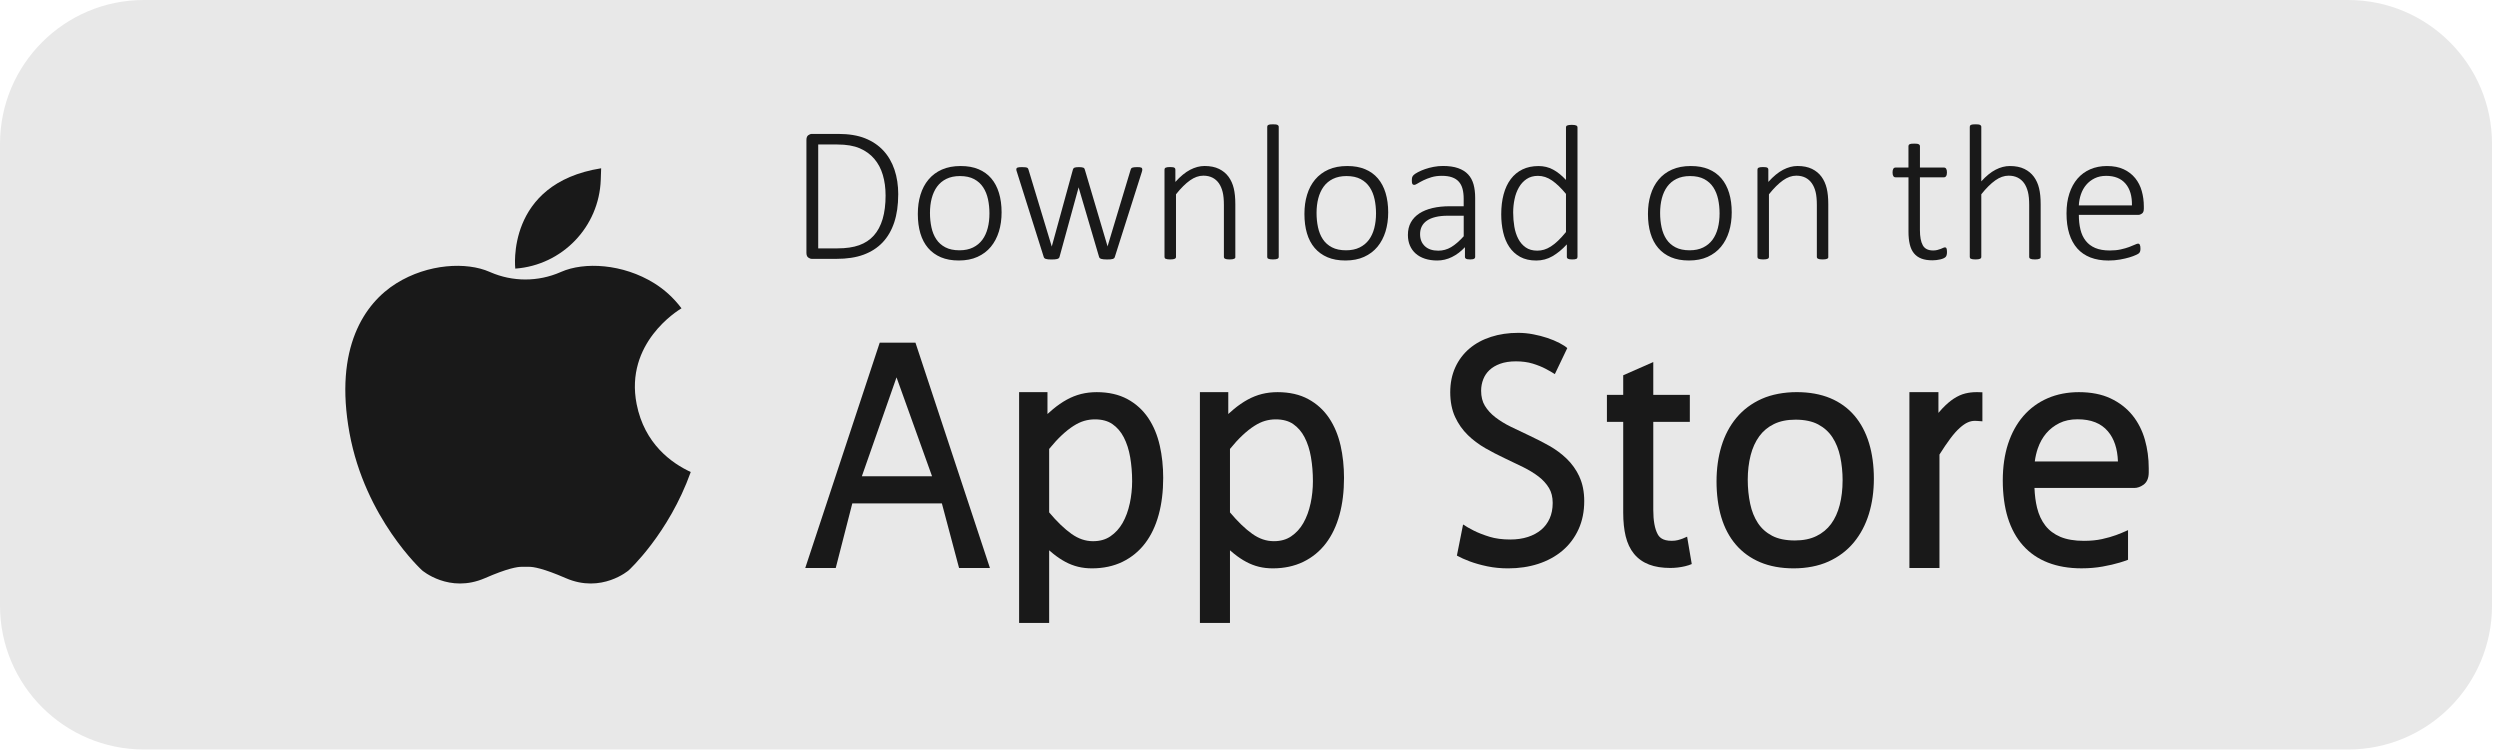 <svg width="193" height="58" viewBox="0 0 193 58" fill="none" xmlns="http://www.w3.org/2000/svg">
<path d="M181.271 0H11.113C4.975 0 0 4.975 0 11.113V46.748C0 52.886 4.975 57.861 11.113 57.861H181.271C187.409 57.861 192.384 52.886 192.384 46.748V11.113C192.384 4.975 187.409 0 181.271 0Z" fill="#E8E8E8"/>
<path d="M49.148 31.195C48.222 26.491 52.313 23.978 52.612 23.802C51.984 22.965 51.256 22.332 50.52 21.873C48.075 20.349 45.096 20.206 43.324 20.987C43.307 20.994 43.289 21.003 43.271 21.01C41.542 21.765 39.576 21.765 37.847 21.01C37.829 21.003 37.812 20.994 37.794 20.987C36.022 20.206 33.043 20.349 30.598 21.873C28.153 23.398 25.777 26.837 26.982 33.43C28.186 40.024 32.583 44.029 32.583 44.029C32.583 44.029 34.675 45.837 37.44 44.632C39.167 43.878 39.955 43.749 40.301 43.758C40.474 43.761 40.646 43.761 40.817 43.758C41.163 43.749 41.951 43.88 43.678 44.632C46.443 45.837 48.535 44.029 48.535 44.029C48.535 44.029 51.615 41.221 53.326 36.439C51.856 35.76 49.754 34.273 49.148 31.195Z" fill="#191919"/>
<path d="M39.78 20.738C39.78 20.738 39.006 14.168 46.409 12.991L46.379 13.873C46.256 17.511 43.411 20.471 39.78 20.738Z" fill="#191919"/>
<path d="M69.342 15.021C69.342 15.831 69.24 16.546 69.036 17.164C68.832 17.782 68.531 18.3 68.135 18.717C67.737 19.135 67.246 19.449 66.663 19.664C66.081 19.878 65.382 19.984 64.573 19.984H62.674C62.585 19.984 62.492 19.951 62.398 19.883C62.304 19.816 62.256 19.693 62.256 19.513V10.809C62.256 10.629 62.304 10.507 62.398 10.439C62.492 10.372 62.585 10.338 62.674 10.338H64.701C65.521 10.338 66.214 10.45 66.777 10.674C67.341 10.898 67.813 11.214 68.194 11.624C68.574 12.035 68.86 12.525 69.054 13.1C69.248 13.674 69.345 14.313 69.345 15.019L69.342 15.021ZM68.366 15.067C68.366 14.505 68.295 13.985 68.154 13.507C68.014 13.028 67.794 12.614 67.499 12.266C67.204 11.918 66.829 11.646 66.377 11.45C65.926 11.255 65.348 11.155 64.648 11.155H63.166V19.174H64.657C65.313 19.174 65.867 19.094 66.322 18.932C66.777 18.77 67.156 18.522 67.458 18.184C67.762 17.846 67.987 17.42 68.14 16.906C68.291 16.393 68.368 15.78 68.368 15.069L68.366 15.067Z" fill="#191919"/>
<path d="M77.323 16.393C77.323 16.929 77.254 17.423 77.115 17.875C76.976 18.326 76.769 18.719 76.493 19.053C76.218 19.385 75.873 19.645 75.46 19.831C75.048 20.018 74.568 20.11 74.023 20.11C73.477 20.11 73.035 20.027 72.64 19.862C72.246 19.695 71.915 19.456 71.648 19.145C71.382 18.834 71.185 18.459 71.053 18.017C70.922 17.575 70.856 17.075 70.856 16.519C70.856 15.963 70.923 15.488 71.06 15.037C71.197 14.585 71.403 14.193 71.679 13.864C71.954 13.533 72.299 13.275 72.711 13.092C73.124 12.909 73.605 12.817 74.156 12.817C74.707 12.817 75.144 12.899 75.539 13.062C75.933 13.226 76.262 13.464 76.527 13.773C76.79 14.084 76.989 14.459 77.122 14.902C77.255 15.344 77.323 15.84 77.323 16.393ZM76.385 16.474C76.385 16.092 76.347 15.726 76.273 15.38C76.198 15.031 76.074 14.726 75.899 14.459C75.725 14.193 75.493 13.983 75.199 13.826C74.906 13.67 74.542 13.592 74.105 13.592C73.703 13.592 73.355 13.665 73.061 13.809C72.768 13.953 72.528 14.153 72.341 14.409C72.155 14.665 72.018 14.967 71.927 15.314C71.837 15.661 71.794 16.037 71.794 16.439C71.794 16.84 71.832 17.196 71.906 17.546C71.981 17.896 72.105 18.204 72.279 18.467C72.454 18.73 72.686 18.939 72.98 19.092C73.273 19.247 73.637 19.323 74.074 19.323C74.476 19.323 74.824 19.25 75.118 19.106C75.411 18.962 75.651 18.763 75.837 18.511C76.024 18.259 76.161 17.957 76.251 17.61C76.342 17.264 76.385 16.885 76.385 16.478V16.474Z" fill="#191919"/>
<path d="M88.188 13.076C88.188 13.101 88.185 13.13 88.178 13.162C88.171 13.194 88.162 13.229 88.151 13.27L86.065 19.835C86.054 19.874 86.036 19.908 86.01 19.933C85.983 19.958 85.946 19.977 85.901 19.993C85.857 20.008 85.798 20.018 85.725 20.023C85.652 20.029 85.567 20.031 85.468 20.031C85.363 20.031 85.274 20.027 85.199 20.02C85.125 20.013 85.064 20.002 85.016 19.986C84.968 19.972 84.931 19.951 84.904 19.926C84.878 19.901 84.858 19.871 84.849 19.837L83.283 14.516L83.269 14.456L83.255 14.516L81.794 19.837C81.784 19.876 81.764 19.91 81.734 19.935C81.704 19.959 81.663 19.979 81.611 19.995C81.56 20.009 81.496 20.02 81.421 20.025C81.346 20.031 81.263 20.032 81.167 20.032C81.067 20.032 80.984 20.029 80.913 20.022C80.843 20.015 80.785 20.004 80.737 19.988C80.689 19.974 80.653 19.952 80.628 19.927C80.603 19.903 80.586 19.872 80.577 19.839L78.505 13.274C78.49 13.238 78.478 13.204 78.471 13.169C78.464 13.133 78.46 13.105 78.46 13.08C78.46 13.044 78.467 13.016 78.483 12.991C78.498 12.966 78.522 12.949 78.558 12.936C78.594 12.924 78.638 12.915 78.691 12.909C78.746 12.904 78.812 12.902 78.892 12.902C78.997 12.902 79.08 12.906 79.146 12.913C79.21 12.92 79.26 12.931 79.292 12.947C79.324 12.961 79.347 12.982 79.363 13.007C79.377 13.032 79.39 13.062 79.4 13.096L81.181 18.984L81.195 19.035L81.21 18.984L82.827 13.096C82.837 13.06 82.85 13.032 82.868 13.007C82.885 12.982 82.91 12.963 82.942 12.947C82.974 12.933 83.019 12.92 83.076 12.913C83.132 12.906 83.205 12.902 83.296 12.902C83.381 12.902 83.451 12.906 83.504 12.913C83.559 12.92 83.603 12.931 83.637 12.947C83.673 12.961 83.698 12.982 83.712 13.007C83.726 13.032 83.738 13.062 83.749 13.096L85.493 18.984L85.507 19.035L85.514 18.984L87.287 13.096C87.298 13.06 87.311 13.032 87.328 13.007C87.346 12.982 87.371 12.963 87.406 12.947C87.442 12.933 87.49 12.92 87.552 12.913C87.614 12.906 87.694 12.902 87.794 12.902C87.874 12.902 87.938 12.904 87.988 12.909C88.037 12.915 88.076 12.924 88.107 12.94C88.137 12.954 88.156 12.973 88.167 12.995C88.178 13.016 88.181 13.046 88.181 13.08L88.188 13.076Z" fill="#191919"/>
<path d="M95.372 19.835C95.372 19.865 95.365 19.892 95.349 19.917C95.335 19.942 95.31 19.961 95.278 19.977C95.246 19.991 95.201 20.004 95.144 20.015C95.088 20.025 95.016 20.029 94.933 20.029C94.844 20.029 94.769 20.023 94.713 20.015C94.656 20.006 94.611 19.991 94.579 19.977C94.547 19.963 94.524 19.942 94.508 19.917C94.494 19.892 94.485 19.865 94.485 19.835V15.833C94.485 15.415 94.453 15.076 94.387 14.816C94.322 14.557 94.225 14.331 94.096 14.146C93.966 13.961 93.801 13.816 93.6 13.714C93.399 13.613 93.165 13.562 92.896 13.562C92.553 13.562 92.21 13.682 91.867 13.926C91.524 14.169 91.163 14.527 90.787 14.999V19.835C90.787 19.865 90.78 19.892 90.764 19.917C90.749 19.942 90.725 19.961 90.692 19.977C90.66 19.991 90.616 20.004 90.559 20.015C90.502 20.025 90.43 20.029 90.339 20.029C90.254 20.029 90.184 20.023 90.127 20.015C90.07 20.006 90.024 19.991 89.989 19.977C89.953 19.963 89.93 19.942 89.918 19.917C89.905 19.892 89.9 19.865 89.9 19.835V13.091C89.9 13.06 89.905 13.034 89.918 13.009C89.93 12.984 89.953 12.963 89.989 12.945C90.024 12.927 90.067 12.915 90.118 12.908C90.17 12.901 90.239 12.897 90.323 12.897C90.406 12.897 90.478 12.901 90.531 12.908C90.586 12.915 90.629 12.927 90.657 12.945C90.685 12.963 90.709 12.984 90.721 13.009C90.733 13.034 90.739 13.06 90.739 13.091V14.045C91.126 13.613 91.507 13.3 91.88 13.107C92.253 12.913 92.623 12.815 92.99 12.815C93.433 12.815 93.804 12.89 94.108 13.039C94.412 13.188 94.656 13.389 94.842 13.643C95.029 13.898 95.162 14.193 95.244 14.53C95.326 14.868 95.367 15.275 95.367 15.753V19.837L95.372 19.835Z" fill="#191919"/>
<path d="M98.718 19.835C98.718 19.865 98.711 19.892 98.695 19.917C98.679 19.942 98.656 19.961 98.624 19.977C98.592 19.991 98.548 20.004 98.491 20.015C98.434 20.025 98.361 20.029 98.27 20.029C98.185 20.029 98.116 20.023 98.057 20.015C97.999 20.006 97.954 19.991 97.919 19.977C97.883 19.963 97.86 19.942 97.847 19.917C97.835 19.892 97.83 19.865 97.83 19.835V9.79C97.83 9.76 97.835 9.734 97.847 9.709C97.86 9.684 97.883 9.663 97.919 9.645C97.954 9.627 97.999 9.615 98.057 9.607C98.116 9.6 98.185 9.597 98.27 9.597C98.359 9.597 98.434 9.6 98.491 9.607C98.548 9.615 98.592 9.627 98.624 9.645C98.656 9.663 98.679 9.684 98.695 9.709C98.711 9.734 98.718 9.76 98.718 9.79V19.835Z" fill="#191919"/>
<path d="M107.169 16.393C107.169 16.929 107.099 17.423 106.961 17.875C106.822 18.326 106.614 18.719 106.339 19.053C106.063 19.385 105.718 19.645 105.306 19.831C104.894 20.018 104.414 20.11 103.868 20.11C103.323 20.11 102.88 20.027 102.486 19.862C102.091 19.695 101.761 19.456 101.494 19.145C101.228 18.834 101.03 18.459 100.899 18.017C100.767 17.575 100.702 17.075 100.702 16.519C100.702 15.963 100.769 15.488 100.906 15.037C101.043 14.585 101.249 14.193 101.524 13.864C101.8 13.535 102.145 13.275 102.557 13.092C102.969 12.909 103.451 12.817 104.002 12.817C104.553 12.817 104.99 12.899 105.384 13.062C105.779 13.226 106.108 13.464 106.372 13.773C106.636 14.084 106.835 14.459 106.968 14.902C107.101 15.344 107.169 15.84 107.169 16.393ZM106.229 16.474C106.229 16.092 106.191 15.726 106.117 15.38C106.042 15.033 105.918 14.726 105.743 14.459C105.569 14.193 105.336 13.983 105.043 13.826C104.75 13.67 104.386 13.592 103.948 13.592C103.547 13.592 103.198 13.665 102.905 13.809C102.612 13.953 102.372 14.153 102.185 14.409C101.999 14.665 101.862 14.967 101.771 15.314C101.681 15.661 101.638 16.037 101.638 16.439C101.638 16.84 101.675 17.196 101.75 17.546C101.825 17.896 101.949 18.204 102.123 18.467C102.297 18.73 102.53 18.939 102.823 19.092C103.117 19.247 103.481 19.323 103.918 19.323C104.32 19.323 104.668 19.25 104.961 19.106C105.255 18.962 105.495 18.763 105.681 18.511C105.868 18.257 106.005 17.957 106.095 17.61C106.184 17.262 106.229 16.885 106.229 16.478V16.474Z" fill="#191919"/>
<path d="M113.883 19.835C113.883 19.885 113.867 19.924 113.835 19.951C113.803 19.977 113.76 19.999 113.709 20.011C113.657 20.023 113.586 20.029 113.497 20.029C113.412 20.029 113.341 20.022 113.28 20.011C113.22 19.999 113.175 19.979 113.142 19.951C113.11 19.924 113.094 19.885 113.094 19.835V19.082C112.79 19.409 112.456 19.663 112.091 19.842C111.727 20.022 111.347 20.111 110.956 20.111C110.604 20.111 110.286 20.064 110.005 19.972C109.724 19.88 109.488 19.748 109.294 19.577C109.1 19.407 108.951 19.199 108.846 18.955C108.741 18.712 108.69 18.438 108.69 18.136C108.69 17.763 108.766 17.439 108.921 17.164C109.075 16.889 109.294 16.659 109.577 16.474C109.859 16.291 110.2 16.153 110.597 16.06C110.995 15.968 111.436 15.922 111.922 15.922H112.996V15.341C112.996 15.053 112.966 14.799 112.907 14.576C112.847 14.356 112.751 14.169 112.616 14.022C112.482 13.873 112.308 13.761 112.093 13.686C111.878 13.611 111.619 13.574 111.311 13.574C111.004 13.574 110.744 13.61 110.506 13.682C110.268 13.755 110.058 13.835 109.881 13.924C109.701 14.013 109.554 14.095 109.436 14.166C109.319 14.239 109.235 14.274 109.187 14.274C109.157 14.274 109.131 14.269 109.106 14.26C109.081 14.251 109.059 14.232 109.042 14.205C109.024 14.178 109.011 14.143 109.004 14.1C108.997 14.057 108.994 14.008 108.994 13.947C108.994 13.842 109.001 13.759 109.017 13.698C109.033 13.638 109.07 13.574 109.132 13.512C109.195 13.45 109.305 13.377 109.465 13.292C109.625 13.206 109.806 13.128 110.012 13.057C110.218 12.984 110.44 12.927 110.678 12.881C110.917 12.835 111.155 12.813 111.395 12.813C111.857 12.813 112.246 12.869 112.564 12.98C112.882 13.092 113.14 13.252 113.335 13.46C113.531 13.668 113.671 13.926 113.757 14.232C113.842 14.537 113.883 14.884 113.883 15.271V19.831V19.835ZM112.996 16.654H111.766C111.409 16.654 111.096 16.686 110.828 16.752C110.559 16.817 110.335 16.91 110.158 17.034C109.978 17.159 109.847 17.308 109.76 17.482C109.673 17.656 109.63 17.855 109.63 18.078C109.63 18.465 109.753 18.774 110 19.005C110.245 19.236 110.591 19.352 111.039 19.352C111.391 19.352 111.722 19.261 112.027 19.08C112.333 18.898 112.656 18.619 112.999 18.241V16.654H112.996Z" fill="#191919"/>
<path d="M121.781 19.835C121.781 19.871 121.775 19.899 121.763 19.924C121.75 19.949 121.727 19.968 121.695 19.984C121.663 20 121.622 20.011 121.573 20.018C121.523 20.025 121.461 20.029 121.386 20.029C121.306 20.029 121.24 20.025 121.189 20.018C121.137 20.011 121.095 20 121.063 19.984C121.031 19.968 121.006 19.949 120.988 19.924C120.97 19.899 120.961 19.869 120.961 19.835V18.866C120.604 19.254 120.233 19.558 119.851 19.78C119.468 20.002 119.051 20.112 118.599 20.112C118.112 20.112 117.698 20.018 117.355 19.83C117.012 19.641 116.733 19.385 116.517 19.062C116.3 18.738 116.143 18.36 116.044 17.926C115.944 17.493 115.895 17.031 115.895 16.544C115.895 15.973 115.957 15.456 116.081 14.998C116.206 14.537 116.389 14.146 116.632 13.825C116.876 13.501 117.176 13.254 117.533 13.08C117.89 12.906 118.306 12.819 118.777 12.819C119.184 12.819 119.557 12.909 119.895 13.091C120.233 13.272 120.565 13.539 120.894 13.892V9.831C120.894 9.801 120.899 9.774 120.911 9.75C120.924 9.725 120.947 9.705 120.983 9.689C121.018 9.675 121.063 9.663 121.121 9.652C121.178 9.641 121.249 9.638 121.334 9.638C121.423 9.638 121.498 9.643 121.555 9.652C121.612 9.661 121.656 9.675 121.688 9.689C121.72 9.703 121.743 9.725 121.759 9.75C121.773 9.774 121.782 9.801 121.782 9.831V19.839L121.781 19.835ZM120.894 14.969C120.521 14.518 120.162 14.171 119.817 13.933C119.472 13.695 119.109 13.576 118.733 13.576C118.39 13.576 118.096 13.658 117.853 13.821C117.61 13.985 117.41 14.201 117.258 14.47C117.103 14.738 116.991 15.04 116.922 15.38C116.852 15.717 116.817 16.06 116.817 16.409C116.817 16.782 116.847 17.144 116.906 17.496C116.966 17.848 117.067 18.163 117.211 18.438C117.355 18.714 117.547 18.936 117.785 19.101C118.024 19.268 118.322 19.35 118.679 19.35C118.859 19.35 119.031 19.325 119.202 19.275C119.371 19.226 119.545 19.144 119.724 19.03C119.904 18.916 120.089 18.769 120.279 18.587C120.471 18.406 120.675 18.18 120.894 17.914V14.971V14.969Z" fill="#191919"/>
<path d="M133.689 16.393C133.689 16.929 133.62 17.423 133.481 17.875C133.343 18.326 133.135 18.719 132.859 19.053C132.584 19.385 132.239 19.645 131.827 19.831C131.415 20.018 130.935 20.11 130.389 20.11C129.844 20.11 129.401 20.027 129.007 19.862C128.612 19.696 128.281 19.456 128.015 19.145C127.748 18.834 127.551 18.459 127.42 18.017C127.288 17.575 127.222 17.075 127.222 16.519C127.222 15.963 127.29 15.488 127.427 15.037C127.564 14.585 127.77 14.193 128.045 13.864C128.321 13.533 128.665 13.275 129.078 13.092C129.49 12.909 129.972 12.817 130.522 12.817C131.073 12.817 131.511 12.899 131.905 13.062C132.3 13.226 132.628 13.464 132.893 13.773C133.156 14.084 133.355 14.459 133.489 14.902C133.622 15.344 133.689 15.84 133.689 16.393ZM132.751 16.474C132.751 16.092 132.714 15.726 132.639 15.38C132.564 15.033 132.44 14.726 132.266 14.459C132.092 14.193 131.859 13.983 131.566 13.826C131.272 13.67 130.908 13.592 130.471 13.592C130.069 13.592 129.721 13.665 129.428 13.809C129.135 13.953 128.895 14.153 128.708 14.409C128.521 14.665 128.385 14.967 128.294 15.314C128.205 15.662 128.161 16.037 128.161 16.439C128.161 16.84 128.198 17.196 128.273 17.546C128.347 17.896 128.472 18.204 128.646 18.467C128.82 18.73 129.053 18.939 129.346 19.092C129.639 19.245 130.004 19.323 130.441 19.323C130.842 19.323 131.191 19.25 131.484 19.106C131.777 18.962 132.017 18.763 132.204 18.511C132.39 18.259 132.527 17.957 132.618 17.61C132.707 17.262 132.751 16.885 132.751 16.478V16.474Z" fill="#191919"/>
<path d="M141.148 19.835C141.148 19.865 141.141 19.892 141.125 19.917C141.111 19.942 141.086 19.961 141.054 19.977C141.022 19.991 140.978 20.004 140.921 20.015C140.864 20.025 140.793 20.029 140.709 20.029C140.62 20.029 140.546 20.023 140.489 20.015C140.432 20.006 140.388 19.991 140.356 19.977C140.324 19.963 140.3 19.942 140.284 19.917C140.27 19.892 140.261 19.865 140.261 19.835V15.833C140.261 15.415 140.229 15.076 140.164 14.816C140.1 14.555 140.002 14.331 139.872 14.146C139.742 13.961 139.577 13.816 139.376 13.714C139.176 13.613 138.941 13.562 138.673 13.562C138.33 13.562 137.987 13.682 137.644 13.926C137.301 14.169 136.94 14.527 136.563 14.999V19.835C136.563 19.865 136.556 19.892 136.54 19.917C136.526 19.942 136.501 19.961 136.469 19.977C136.437 19.991 136.392 20.004 136.336 20.015C136.279 20.025 136.206 20.029 136.115 20.029C136.03 20.029 135.961 20.023 135.904 20.015C135.847 20.004 135.801 19.991 135.765 19.977C135.73 19.963 135.706 19.942 135.694 19.917C135.682 19.892 135.676 19.865 135.676 19.835V13.091C135.676 13.06 135.682 13.034 135.694 13.009C135.706 12.984 135.73 12.963 135.765 12.945C135.801 12.927 135.843 12.915 135.895 12.908C135.946 12.901 136.016 12.897 136.099 12.897C136.183 12.897 136.254 12.901 136.307 12.908C136.362 12.915 136.405 12.927 136.433 12.945C136.462 12.963 136.485 12.984 136.497 13.009C136.51 13.034 136.515 13.06 136.515 13.091V14.045C136.903 13.613 137.283 13.3 137.656 13.107C138.029 12.913 138.399 12.815 138.767 12.815C139.209 12.815 139.581 12.89 139.885 13.039C140.189 13.188 140.432 13.389 140.619 13.643C140.805 13.898 140.938 14.193 141.02 14.53C141.102 14.868 141.143 15.275 141.143 15.753V19.837L141.148 19.835Z" fill="#191919"/>
<path d="M150.308 19.433C150.308 19.538 150.299 19.622 150.281 19.688C150.263 19.752 150.237 19.803 150.199 19.84C150.162 19.878 150.107 19.913 150.036 19.945C149.965 19.977 149.881 20.006 149.787 20.027C149.693 20.048 149.593 20.066 149.488 20.078C149.384 20.091 149.282 20.096 149.183 20.096C148.85 20.096 148.566 20.052 148.333 19.963C148.101 19.874 147.909 19.739 147.759 19.556C147.61 19.375 147.502 19.145 147.436 18.866C147.368 18.587 147.335 18.261 147.335 17.884V13.688H146.329C146.259 13.688 146.204 13.658 146.165 13.595C146.126 13.533 146.105 13.441 146.105 13.316C146.105 13.252 146.11 13.195 146.119 13.149C146.13 13.101 146.144 13.062 146.163 13.03C146.183 12.998 146.206 12.975 146.234 12.959C146.261 12.945 146.293 12.936 146.327 12.936H147.333V11.281C147.333 11.251 147.338 11.225 147.351 11.2C147.363 11.175 147.386 11.154 147.422 11.136C147.457 11.118 147.502 11.106 147.56 11.098C147.617 11.091 147.688 11.088 147.772 11.088C147.861 11.088 147.935 11.091 147.992 11.098C148.049 11.106 148.093 11.118 148.125 11.136C148.157 11.154 148.18 11.175 148.196 11.2C148.211 11.225 148.22 11.251 148.22 11.281V12.936H150.082C150.118 12.936 150.148 12.943 150.174 12.959C150.201 12.973 150.226 12.998 150.246 13.03C150.265 13.062 150.281 13.103 150.29 13.149C150.301 13.197 150.304 13.252 150.304 13.316C150.304 13.441 150.283 13.533 150.24 13.595C150.198 13.658 150.144 13.688 150.08 13.688H148.218V17.765C148.218 18.276 148.291 18.666 148.438 18.934C148.584 19.202 148.852 19.336 149.24 19.336C149.359 19.336 149.467 19.323 149.563 19.298C149.659 19.273 149.746 19.247 149.821 19.217C149.895 19.186 149.959 19.16 150.011 19.135C150.062 19.11 150.109 19.098 150.15 19.098C150.174 19.098 150.198 19.103 150.217 19.112C150.237 19.121 150.253 19.14 150.265 19.167C150.278 19.194 150.288 19.229 150.295 19.272C150.302 19.314 150.306 19.368 150.306 19.432L150.308 19.433Z" fill="#191919"/>
<path d="M157.542 19.835C157.542 19.865 157.535 19.892 157.519 19.917C157.503 19.942 157.48 19.961 157.448 19.977C157.416 19.991 157.372 20.004 157.315 20.015C157.258 20.025 157.187 20.029 157.102 20.029C157.013 20.029 156.938 20.023 156.881 20.015C156.825 20.004 156.78 19.991 156.748 19.977C156.716 19.963 156.693 19.942 156.677 19.917C156.663 19.892 156.654 19.865 156.654 19.835V15.833C156.654 15.415 156.622 15.076 156.556 14.816C156.49 14.557 156.394 14.331 156.265 14.146C156.135 13.961 155.97 13.816 155.769 13.714C155.568 13.613 155.333 13.562 155.065 13.562C154.722 13.562 154.379 13.682 154.036 13.926C153.693 14.169 153.332 14.527 152.956 14.999V19.835C152.956 19.865 152.949 19.892 152.933 19.917C152.917 19.942 152.893 19.961 152.861 19.977C152.829 19.991 152.785 20.004 152.728 20.015C152.671 20.025 152.598 20.029 152.508 20.029C152.422 20.029 152.353 20.023 152.294 20.015C152.238 20.004 152.191 19.991 152.156 19.977C152.12 19.963 152.097 19.942 152.085 19.917C152.072 19.892 152.067 19.865 152.067 19.835V9.79C152.067 9.76 152.072 9.734 152.085 9.709C152.097 9.684 152.12 9.663 152.156 9.645C152.191 9.627 152.236 9.615 152.294 9.607C152.351 9.6 152.422 9.597 152.508 9.597C152.597 9.597 152.671 9.6 152.728 9.607C152.785 9.615 152.829 9.627 152.861 9.645C152.893 9.663 152.917 9.684 152.933 9.709C152.949 9.734 152.956 9.76 152.956 9.79V14.001C153.323 13.594 153.691 13.293 154.059 13.103C154.427 12.911 154.795 12.817 155.163 12.817C155.605 12.817 155.977 12.892 156.281 13.041C156.585 13.19 156.828 13.391 157.015 13.645C157.201 13.899 157.335 14.194 157.416 14.532C157.498 14.87 157.539 15.277 157.539 15.755V19.839L157.542 19.835Z" fill="#191919"/>
<path d="M165.503 16.117C165.503 16.297 165.455 16.419 165.36 16.487C165.266 16.554 165.174 16.588 165.085 16.588H160.487C160.487 17.006 160.528 17.383 160.61 17.72C160.692 18.058 160.827 18.348 161.017 18.589C161.205 18.831 161.452 19.016 161.754 19.144C162.057 19.272 162.43 19.337 162.872 19.337C163.185 19.337 163.466 19.311 163.715 19.256C163.963 19.201 164.179 19.14 164.36 19.073C164.541 19.005 164.69 18.945 164.808 18.89C164.925 18.834 165.008 18.808 165.056 18.808C165.087 18.808 165.113 18.815 165.138 18.831C165.163 18.847 165.183 18.87 165.199 18.902C165.213 18.934 165.225 18.975 165.232 19.025C165.24 19.074 165.243 19.137 165.243 19.211C165.243 19.247 165.241 19.279 165.236 19.313C165.231 19.345 165.225 19.375 165.218 19.401C165.211 19.428 165.2 19.455 165.184 19.48C165.17 19.505 165.149 19.529 165.124 19.554C165.099 19.579 165.023 19.622 164.893 19.684C164.763 19.746 164.594 19.808 164.386 19.871C164.179 19.933 163.935 19.988 163.66 20.038C163.384 20.087 163.087 20.112 162.769 20.112C162.247 20.112 161.786 20.034 161.383 19.878C160.981 19.721 160.642 19.49 160.37 19.185C160.098 18.879 159.89 18.5 159.748 18.049C159.606 17.598 159.535 17.073 159.535 16.476C159.535 15.879 159.608 15.394 159.755 14.941C159.901 14.489 160.112 14.105 160.384 13.789C160.656 13.473 160.987 13.233 161.372 13.066C161.758 12.899 162.186 12.817 162.657 12.817C163.164 12.817 163.596 12.902 163.955 13.071C164.312 13.24 164.607 13.467 164.838 13.754C165.069 14.04 165.238 14.37 165.344 14.749C165.451 15.126 165.504 15.524 165.504 15.941V16.121L165.503 16.117ZM164.586 15.856C164.6 15.14 164.436 14.582 164.093 14.18C163.75 13.778 163.251 13.576 162.595 13.576C162.257 13.576 161.961 13.64 161.705 13.766C161.449 13.892 161.232 14.061 161.056 14.269C160.88 14.477 160.745 14.72 160.649 14.996C160.555 15.271 160.5 15.559 160.486 15.856H164.584H164.586Z" fill="#191919"/>
<path d="M89.532 34.394C89.353 33.596 89.056 32.883 88.651 32.279C88.237 31.662 87.696 31.168 87.041 30.813C86.383 30.456 85.585 30.274 84.668 30.274C84.245 30.274 83.84 30.322 83.461 30.416C83.081 30.512 82.706 30.66 82.347 30.859C81.995 31.053 81.64 31.298 81.291 31.588C81.153 31.703 81.011 31.828 80.865 31.961V30.274H78.675V48.092H80.995V42.483C81.1 42.576 81.203 42.663 81.302 42.743C81.611 42.993 81.928 43.205 82.239 43.372C82.558 43.544 82.893 43.672 83.228 43.754C83.563 43.836 83.923 43.877 84.302 43.877C85.178 43.877 85.971 43.706 86.659 43.372C87.348 43.036 87.934 42.556 88.402 41.943C88.862 41.339 89.216 40.598 89.45 39.739C89.681 38.897 89.799 37.941 89.799 36.898C89.799 36.016 89.71 35.174 89.534 34.394H89.532ZM87.216 38.87C87.099 39.428 86.913 39.935 86.662 40.376C86.42 40.799 86.106 41.145 85.722 41.405C85.35 41.657 84.912 41.78 84.38 41.78C83.799 41.78 83.255 41.595 82.717 41.213C82.175 40.829 81.595 40.271 80.995 39.556V34.658C81.329 34.248 81.649 33.898 81.951 33.615C82.274 33.313 82.585 33.064 82.88 32.878C83.163 32.697 83.442 32.567 83.707 32.49C83.973 32.414 84.249 32.375 84.526 32.375C85.075 32.375 85.528 32.498 85.878 32.739C86.241 32.992 86.536 33.333 86.754 33.758C86.984 34.202 87.151 34.717 87.249 35.293C87.35 35.885 87.401 36.51 87.401 37.15C87.401 37.724 87.339 38.305 87.218 38.876L87.216 38.87Z" fill="#191919"/>
<path d="M103.492 34.394C103.31 33.596 103.015 32.883 102.61 32.279C102.198 31.662 101.656 31.168 101 30.813C100.343 30.455 99.545 30.274 98.628 30.274C98.205 30.274 97.798 30.322 97.421 30.416C97.041 30.512 96.666 30.66 96.307 30.859C95.955 31.052 95.599 31.298 95.251 31.587C95.112 31.703 94.968 31.827 94.823 31.961V30.274H92.633V48.092H94.954V42.483C95.059 42.576 95.16 42.663 95.262 42.743C95.571 42.993 95.887 43.205 96.2 43.372C96.52 43.544 96.852 43.672 97.188 43.754C97.522 43.836 97.883 43.877 98.261 43.877C99.138 43.877 99.93 43.706 100.618 43.372C101.308 43.036 101.894 42.556 102.361 41.943C102.822 41.339 103.175 40.598 103.41 39.739C103.641 38.897 103.758 37.941 103.758 36.898C103.758 36.016 103.669 35.174 103.493 34.394H103.492ZM101.174 38.87C101.057 39.428 100.87 39.935 100.62 40.376C100.38 40.798 100.064 41.145 99.681 41.404C99.31 41.657 98.871 41.779 98.34 41.779C97.758 41.779 97.215 41.595 96.676 41.213C96.132 40.829 95.555 40.271 94.954 39.556V34.658C95.287 34.248 95.608 33.898 95.91 33.615C96.232 33.313 96.545 33.064 96.84 32.878C97.122 32.696 97.4 32.567 97.666 32.49C97.931 32.414 98.208 32.375 98.485 32.375C99.033 32.375 99.488 32.497 99.836 32.739C100.199 32.991 100.494 33.333 100.712 33.757C100.943 34.202 101.109 34.717 101.206 35.293C101.308 35.885 101.357 36.51 101.357 37.15C101.357 37.724 101.297 38.305 101.176 38.876L101.174 38.87Z" fill="#191919"/>
<path d="M143.167 32.092C142.666 31.502 142.033 31.045 141.285 30.734C140.546 30.429 139.678 30.272 138.706 30.272C137.734 30.272 136.778 30.447 136.007 30.791C135.23 31.138 134.574 31.628 134.054 32.252C133.538 32.871 133.147 33.61 132.893 34.452C132.643 35.28 132.516 36.196 132.516 37.173C132.516 38.151 132.639 39.108 132.881 39.919C133.126 40.745 133.505 41.46 134.006 42.044C134.51 42.634 135.145 43.093 135.891 43.407C136.631 43.718 137.498 43.877 138.472 43.877C139.446 43.877 140.388 43.701 141.161 43.35C141.935 43 142.593 42.505 143.114 41.876C143.629 41.254 144.022 40.512 144.28 39.672C144.534 38.844 144.663 37.928 144.663 36.949C144.663 35.97 144.539 35.026 144.292 34.216C144.041 33.391 143.665 32.677 143.169 32.094L143.167 32.092ZM142.248 37.093C142.248 37.776 142.174 38.414 142.024 38.993C141.88 39.554 141.656 40.045 141.358 40.45C141.068 40.845 140.688 41.159 140.229 41.383C139.769 41.611 139.208 41.724 138.561 41.724C137.857 41.724 137.267 41.602 136.808 41.362C136.352 41.122 135.984 40.793 135.715 40.386C135.436 39.965 135.234 39.464 135.115 38.897C134.99 38.309 134.926 37.68 134.926 37.027C134.926 36.375 135.001 35.719 135.15 35.142C135.294 34.578 135.52 34.086 135.818 33.677C136.108 33.279 136.487 32.963 136.945 32.739C137.405 32.512 137.967 32.398 138.614 32.398C139.318 32.398 139.906 32.522 140.364 32.766C140.821 33.009 141.189 33.342 141.459 33.754C141.738 34.18 141.941 34.681 142.062 35.247C142.186 35.83 142.25 36.452 142.25 37.095L142.248 37.093Z" fill="#191919"/>
<path d="M70.673 26.453H67.915L62.166 43.848H64.519L65.798 38.863H72.713L74.039 43.848H76.422L70.673 26.453ZM66.536 36.766L69.212 29.131L71.954 36.766H66.536Z" fill="#191919"/>
<path d="M121.93 36.794C121.685 36.269 121.352 35.803 120.945 35.41C120.547 35.026 120.091 34.689 119.588 34.408C119.106 34.138 118.607 33.882 118.107 33.647C117.617 33.418 117.13 33.185 116.655 32.954C116.204 32.736 115.795 32.485 115.441 32.213C115.106 31.955 114.832 31.655 114.629 31.321C114.439 31.006 114.343 30.619 114.343 30.166C114.343 29.857 114.398 29.558 114.507 29.281C114.613 29.007 114.77 28.776 114.985 28.572C115.2 28.369 115.477 28.204 115.811 28.083C116.152 27.959 116.563 27.896 117.032 27.896C117.501 27.896 117.951 27.955 118.324 28.07C118.711 28.189 119.046 28.325 119.321 28.47C119.607 28.621 119.847 28.76 120.034 28.881L120.993 26.876C120.881 26.762 120.689 26.638 120.389 26.48C120.114 26.336 119.799 26.204 119.454 26.089C119.111 25.975 118.743 25.879 118.363 25.808C117.974 25.733 117.585 25.696 117.203 25.696C116.449 25.696 115.745 25.799 115.113 26.004C114.469 26.21 113.906 26.515 113.442 26.908C112.973 27.306 112.603 27.797 112.346 28.365C112.088 28.932 111.958 29.579 111.958 30.287C111.958 30.994 112.084 31.653 112.335 32.192C112.58 32.721 112.909 33.189 113.312 33.583C113.705 33.967 114.157 34.306 114.654 34.593C115.134 34.868 115.63 35.126 116.131 35.362C116.62 35.591 117.107 35.824 117.574 36.055C118.022 36.276 118.427 36.523 118.777 36.789C119.11 37.043 119.38 37.342 119.582 37.674C119.772 37.989 119.868 38.376 119.868 38.829C119.868 39.283 119.788 39.684 119.632 40.031C119.477 40.374 119.257 40.667 118.98 40.9C118.695 41.138 118.349 41.325 117.953 41.453C117.547 41.584 117.091 41.65 116.6 41.65C115.985 41.65 115.443 41.579 114.987 41.437C114.516 41.291 114.107 41.131 113.773 40.962C113.435 40.791 113.158 40.632 112.95 40.489L112.472 42.892C112.746 43.045 113.083 43.196 113.476 43.343C113.869 43.489 114.318 43.615 114.816 43.72C115.321 43.825 115.863 43.878 116.428 43.878C117.26 43.878 118.041 43.761 118.749 43.532C119.467 43.299 120.096 42.954 120.622 42.51C121.152 42.06 121.569 41.506 121.862 40.862C122.156 40.221 122.303 39.489 122.303 38.685C122.303 37.968 122.177 37.333 121.926 36.8L121.93 36.794Z" fill="#191919"/>
<path d="M129.933 41.568C129.817 41.614 129.68 41.657 129.527 41.698C129.389 41.733 129.229 41.751 129.051 41.751C128.335 41.751 128.093 41.46 127.974 41.241C127.748 40.827 127.633 40.196 127.633 39.363V32.567H130.455V30.482H127.633V27.95L125.312 28.971V30.482H124.054V32.567H125.312V39.572C125.312 40.264 125.376 40.877 125.5 41.392C125.632 41.936 125.849 42.394 126.147 42.757C126.451 43.127 126.844 43.406 127.315 43.585C127.768 43.759 128.317 43.846 128.946 43.846C129.135 43.846 129.332 43.834 129.529 43.811C129.726 43.788 129.917 43.754 130.096 43.711C130.284 43.667 130.455 43.61 130.603 43.544L130.245 41.431C130.162 41.47 130.057 41.517 129.933 41.566V41.568Z" fill="#191919"/>
<path d="M152.67 30.274C152.636 30.274 152.604 30.274 152.574 30.274C152.282 30.274 151.993 30.308 151.715 30.377C151.426 30.448 151.129 30.582 150.832 30.775C150.546 30.962 150.244 31.221 149.936 31.548C149.842 31.648 149.746 31.756 149.647 31.875V30.274H147.406V43.85H149.727V35.09C150.029 34.609 150.311 34.195 150.562 33.859C150.821 33.512 151.068 33.233 151.299 33.029C151.518 32.833 151.726 32.691 151.914 32.608C152.096 32.528 152.272 32.489 152.456 32.489C152.51 32.489 152.567 32.49 152.634 32.496L153.041 32.526V30.285L152.671 30.274H152.67Z" fill="#191919"/>
<path d="M164.284 40.926C164.23 40.948 164.175 40.973 164.115 41.001C163.919 41.092 163.665 41.197 163.358 41.31C163.056 41.422 162.691 41.525 162.274 41.618C161.865 41.708 161.394 41.753 160.873 41.753C160.15 41.753 159.539 41.648 159.053 41.442C158.582 41.241 158.195 40.951 157.905 40.58C157.609 40.201 157.392 39.736 157.26 39.196C157.148 38.735 157.083 38.225 157.061 37.671H164.769C165.005 37.671 165.243 37.587 165.474 37.424C165.746 37.23 165.883 36.908 165.883 36.464V36.15C165.883 35.383 165.784 34.642 165.586 33.947C165.385 33.237 165.062 32.602 164.625 32.06C164.184 31.515 163.615 31.076 162.937 30.756C162.259 30.436 161.437 30.274 160.491 30.274C159.611 30.274 158.799 30.432 158.078 30.745C157.351 31.06 156.72 31.522 156.203 32.117C155.691 32.709 155.293 33.434 155.019 34.275C154.751 35.105 154.614 36.053 154.614 37.095C154.614 38.136 154.746 39.148 155.005 39.976C155.27 40.82 155.664 41.54 156.18 42.115C156.699 42.697 157.347 43.141 158.11 43.436C158.86 43.727 159.727 43.875 160.687 43.875C161.266 43.875 161.817 43.829 162.322 43.738C162.819 43.649 163.263 43.546 163.642 43.432C163.886 43.359 164.097 43.288 164.284 43.215V40.926ZM157.321 34.612C157.47 34.173 157.689 33.784 157.966 33.455C158.241 33.13 158.584 32.864 158.986 32.664C159.382 32.469 159.851 32.369 160.384 32.369C161.431 32.369 162.201 32.673 162.732 33.299C163.212 33.862 163.471 34.642 163.505 35.625H157.086C157.13 35.277 157.209 34.939 157.319 34.612H157.321Z" fill="#191919"/>
</svg>

